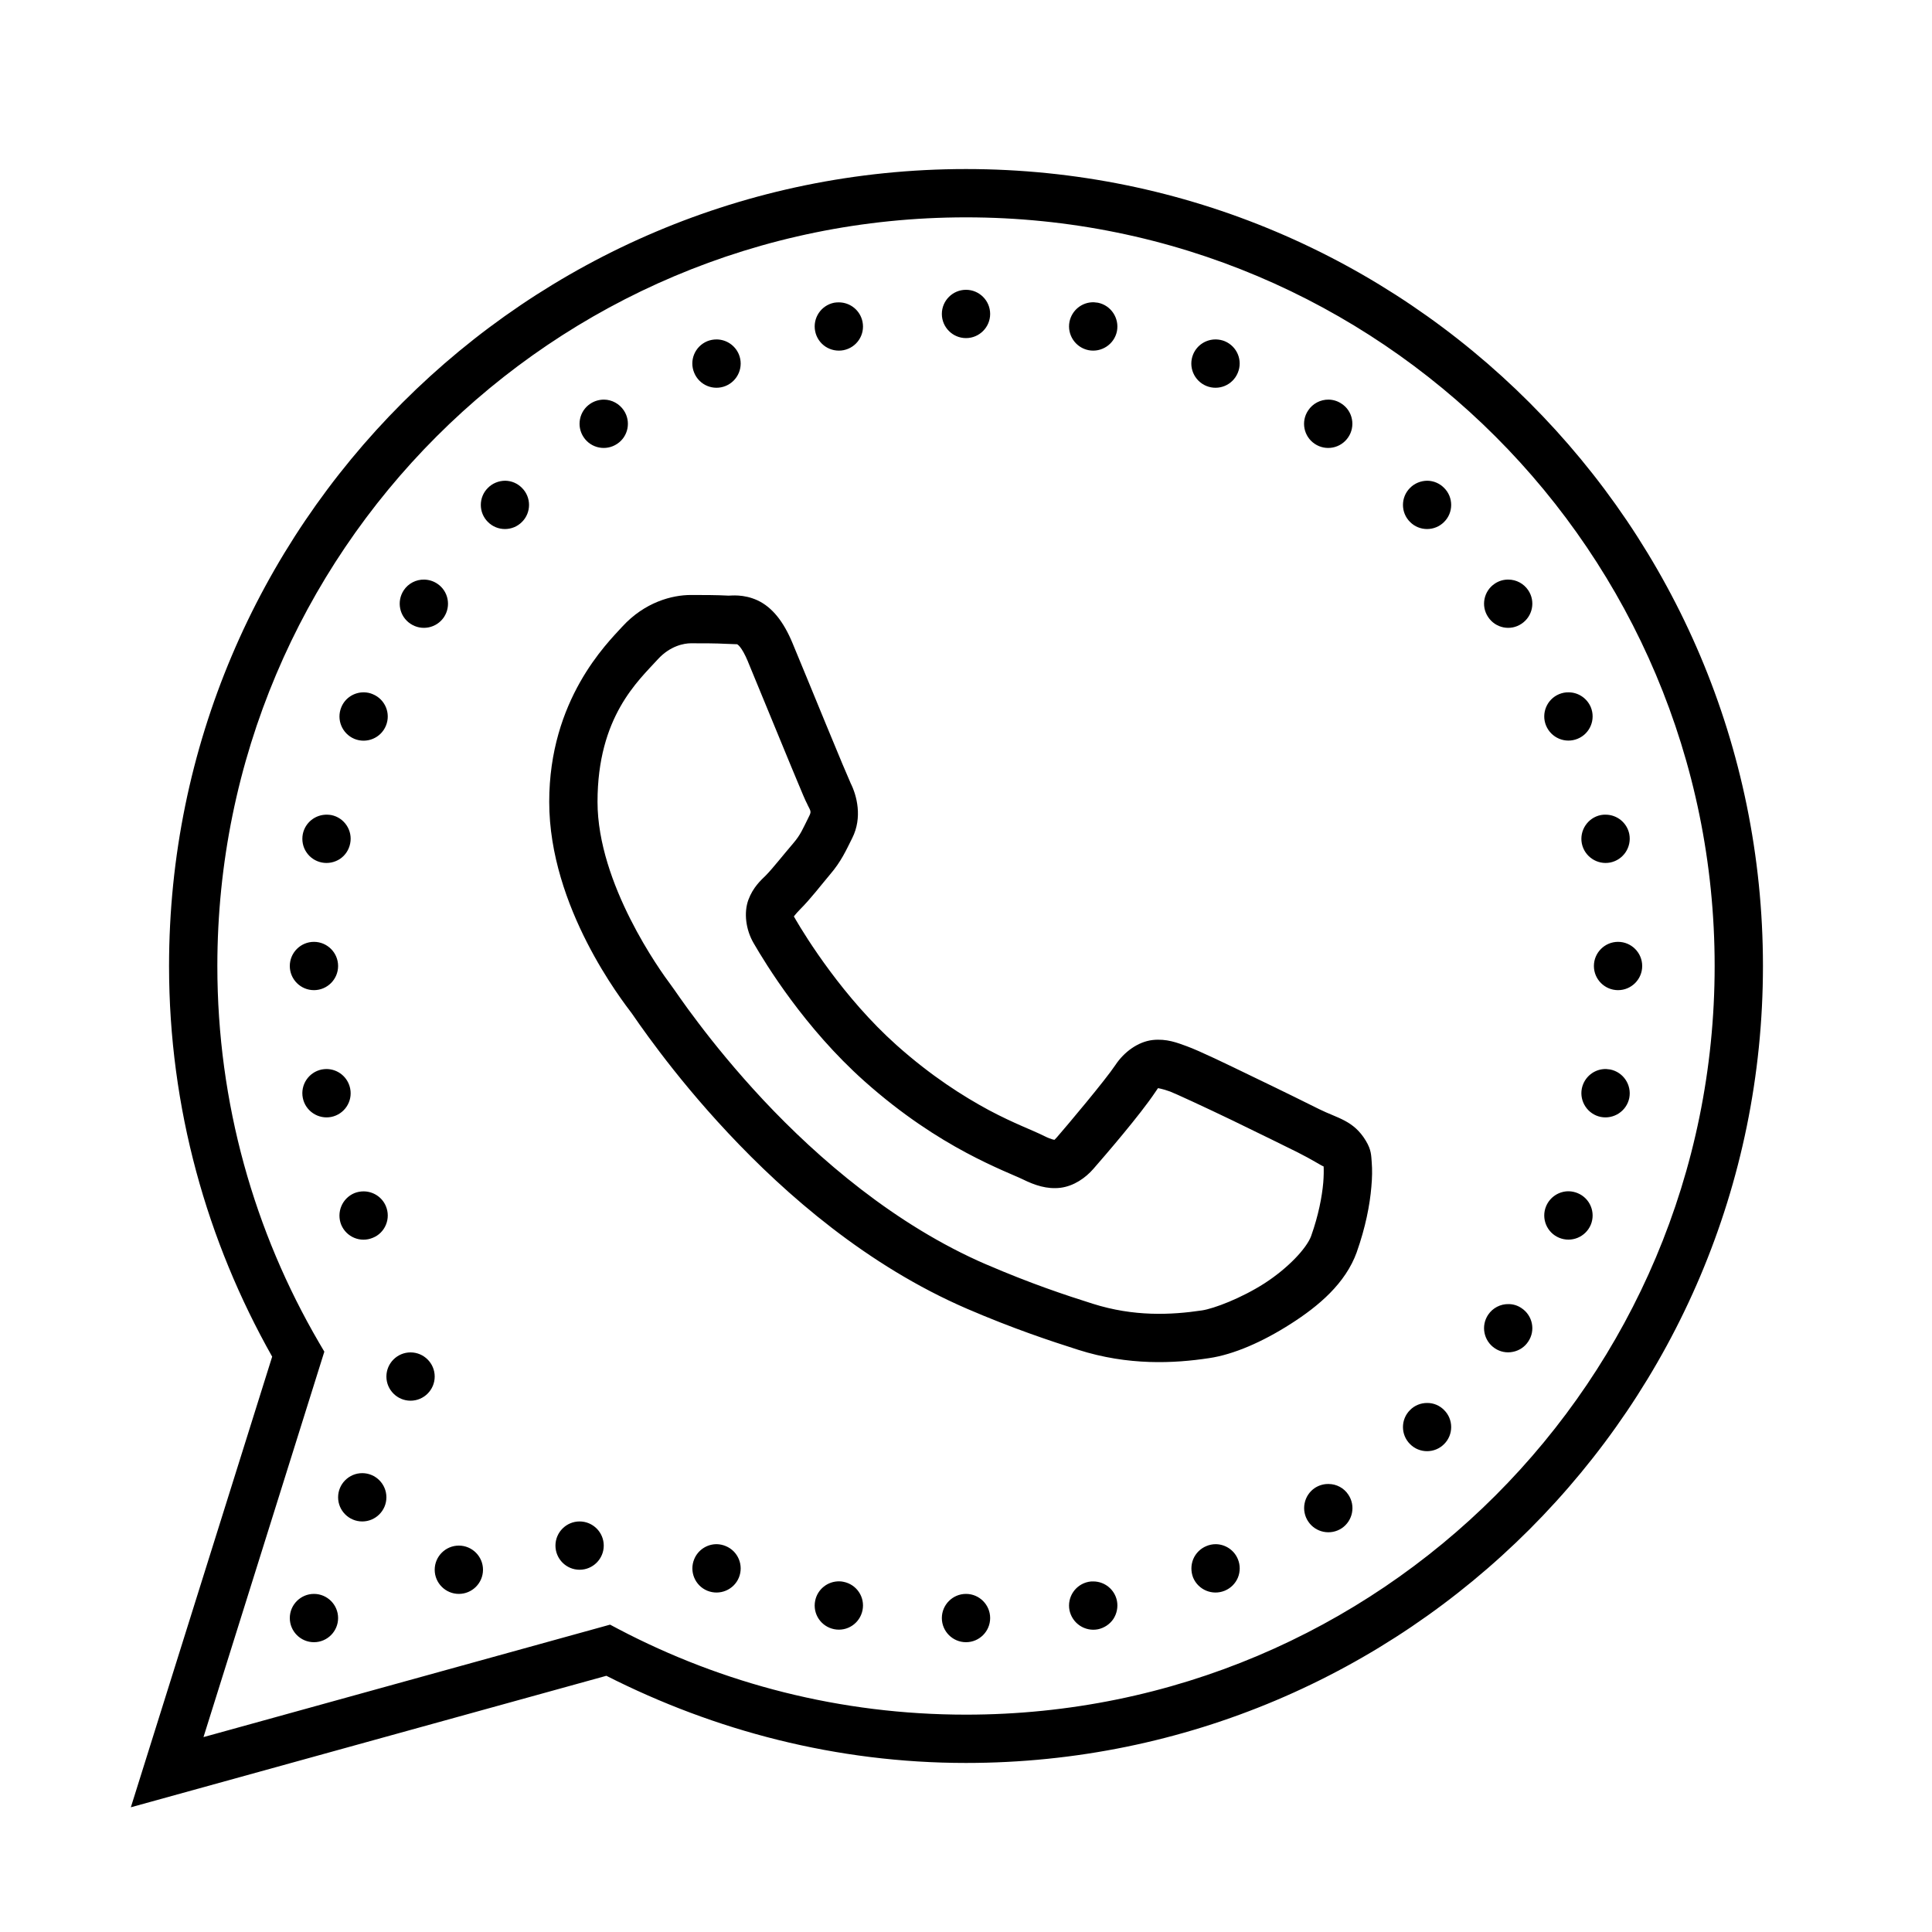 <?xml version="1.0" encoding="UTF-8"?>
<svg xmlns="http://www.w3.org/2000/svg" viewBox="0 0 80 80" width="80px" height="80px">
  <path d="M 40 7 C 21.785 7 7 21.785 7 40 C 7 45.883 8.57 51.395 11.27 56.176 L 5.418 74.836 L 25.109 69.391 C 29.59 71.664 34.637 73 40 73 C 58.215 73 73 58.215 73 40 C 73 21.785 58.215 7 40 7 Z M 40 9 C 57.133 9 71 22.867 71 40 C 71 57.133 57.133 71 40 71 C 34.801 71 29.91 69.715 25.609 67.457 L 25.262 67.273 L 8.426 71.93 L 13.43 55.969 L 13.207 55.59 C 10.535 51.008 9 45.688 9 40 C 9 22.867 22.867 9 40 9 Z M 40 12 C 39.449 12 39 12.449 39 13 C 39 13.551 39.449 14 40 14 C 40.551 14 41 13.551 41 13 C 41 12.449 40.551 12 40 12 Z M 45.293 12.516 C 44.805 12.504 44.383 12.844 44.285 13.324 C 44.18 13.863 44.531 14.391 45.074 14.5 C 45.613 14.605 46.141 14.254 46.25 13.715 C 46.355 13.172 46.004 12.645 45.465 12.535 C 45.406 12.527 45.352 12.52 45.293 12.516 Z M 34.738 12.52 C 34.672 12.52 34.605 12.523 34.539 12.535 C 33.996 12.645 33.645 13.172 33.754 13.715 C 33.805 13.973 33.957 14.203 34.18 14.352 C 34.398 14.496 34.668 14.551 34.93 14.5 C 35.473 14.391 35.824 13.867 35.715 13.324 C 35.621 12.859 35.215 12.523 34.738 12.52 Z M 29.676 14.055 C 29.543 14.055 29.41 14.078 29.285 14.129 C 28.773 14.344 28.531 14.926 28.746 15.438 C 28.957 15.949 29.539 16.191 30.051 15.98 C 30.562 15.766 30.805 15.184 30.594 14.672 C 30.438 14.301 30.078 14.059 29.676 14.055 Z M 50.355 14.055 C 49.941 14.047 49.566 14.289 49.406 14.672 C 49.195 15.184 49.438 15.766 49.949 15.98 C 50.461 16.191 51.043 15.949 51.254 15.438 C 51.469 14.926 51.227 14.344 50.715 14.129 C 50.602 14.082 50.477 14.059 50.355 14.055 Z M 25.012 16.547 C 24.809 16.547 24.609 16.605 24.441 16.719 C 23.984 17.023 23.859 17.645 24.168 18.105 C 24.473 18.562 25.094 18.688 25.555 18.379 C 26.016 18.074 26.137 17.453 25.832 16.996 C 25.648 16.719 25.34 16.551 25.012 16.547 Z M 55.016 16.547 C 54.676 16.543 54.355 16.711 54.168 16.996 C 53.859 17.453 53.984 18.074 54.441 18.379 C 54.902 18.688 55.523 18.562 55.828 18.105 C 55.977 17.887 56.031 17.613 55.98 17.355 C 55.93 17.094 55.777 16.863 55.555 16.719 C 55.395 16.609 55.211 16.551 55.016 16.547 Z M 20.922 19.906 C 20.652 19.906 20.391 20.012 20.203 20.203 C 19.812 20.59 19.812 21.227 20.203 21.613 C 20.59 22.004 21.227 22.004 21.613 21.613 C 22.004 21.227 22.004 20.59 21.613 20.203 C 21.43 20.016 21.184 19.91 20.922 19.906 Z M 59.105 19.906 C 58.836 19.906 58.574 20.012 58.387 20.203 C 57.996 20.59 57.996 21.227 58.387 21.613 C 58.773 22.004 59.41 22.004 59.797 21.613 C 60.188 21.227 60.188 20.59 59.797 20.203 C 59.613 20.016 59.367 19.91 59.105 19.906 Z M 62.461 24 C 62.258 23.996 62.062 24.055 61.895 24.168 C 61.438 24.473 61.312 25.094 61.621 25.551 C 61.926 26.012 62.547 26.137 63.004 25.828 C 63.465 25.52 63.59 24.902 63.281 24.441 C 63.098 24.168 62.789 24 62.461 24 Z M 17.566 24 C 17.227 23.992 16.906 24.16 16.719 24.441 C 16.414 24.902 16.535 25.523 16.996 25.828 C 17.457 26.137 18.074 26.012 18.383 25.555 C 18.688 25.094 18.566 24.473 18.105 24.168 C 17.945 24.062 17.762 24.004 17.566 24 Z M 28.609 24.637 C 27.832 24.637 26.699 24.93 25.766 25.949 C 25.137 26.637 22.742 28.973 22.742 33.203 C 22.742 37.574 25.777 41.449 26.164 41.965 C 26.164 41.965 26.645 42.676 27.328 43.574 C 28.008 44.469 28.961 45.648 30.156 46.922 C 32.543 49.469 35.902 52.406 40.047 54.195 C 41.973 55.023 43.488 55.523 44.641 55.891 C 46.723 56.555 48.617 56.457 50.062 56.238 C 51.078 56.09 52.277 55.566 53.438 54.824 C 54.602 54.082 55.715 53.145 56.184 51.84 L 56.184 51.836 C 56.539 50.832 56.723 49.898 56.785 49.145 C 56.82 48.766 56.824 48.434 56.801 48.141 C 56.777 47.844 56.789 47.621 56.555 47.234 C 56.047 46.391 55.383 46.305 54.629 45.93 C 54.23 45.73 53.062 45.152 51.898 44.594 C 50.734 44.031 49.691 43.523 49.137 43.32 C 48.75 43.18 48.309 43 47.719 43.066 C 47.125 43.137 46.547 43.555 46.188 44.098 C 45.766 44.73 44.207 46.582 43.766 47.09 C 43.641 47.23 43.652 47.199 43.668 47.199 C 43.684 47.195 43.562 47.203 43.254 47.047 C 42.73 46.785 41.996 46.527 40.941 45.965 C 39.891 45.398 38.57 44.566 37.129 43.281 C 34.922 41.312 33.371 38.805 32.938 38.062 L 32.938 38.059 C 32.812 37.844 32.871 37.941 32.863 37.957 C 32.859 37.973 32.934 37.852 33.125 37.66 L 33.129 37.656 C 33.57 37.215 34 36.648 34.363 36.219 C 34.84 35.664 35.039 35.199 35.289 34.703 C 35.719 33.848 35.48 32.938 35.219 32.422 C 35.227 32.434 35.066 32.066 34.879 31.625 C 34.695 31.188 34.461 30.613 34.207 30.004 C 33.707 28.789 33.148 27.426 32.816 26.629 C 32.445 25.734 31.973 25.145 31.375 24.863 C 30.781 24.586 30.254 24.668 30.172 24.664 L 30.168 24.664 C 29.672 24.637 29.133 24.637 28.609 24.637 Z M 28.609 26.637 C 29.129 26.637 29.645 26.637 30.066 26.66 L 30.074 26.66 C 30.477 26.68 30.512 26.672 30.52 26.676 C 30.531 26.68 30.703 26.754 30.973 27.398 L 30.973 27.402 C 31.297 28.184 31.855 29.547 32.359 30.766 C 32.609 31.379 32.848 31.949 33.035 32.398 C 33.223 32.848 33.328 33.109 33.438 33.32 L 33.438 33.324 C 33.574 33.594 33.602 33.605 33.5 33.805 C 33.223 34.359 33.156 34.555 32.844 34.922 C 32.426 35.41 31.98 35.977 31.715 36.246 C 31.512 36.445 31.184 36.734 30.988 37.262 C 30.797 37.785 30.875 38.492 31.211 39.062 C 31.695 39.898 33.312 42.559 35.797 44.773 C 37.371 46.176 38.832 47.102 40 47.727 C 41.168 48.352 42.098 48.707 42.363 48.84 C 42.848 49.078 43.352 49.25 43.91 49.184 C 44.469 49.113 44.949 48.773 45.273 48.402 C 45.75 47.855 47.215 46.16 47.848 45.207 C 48.008 44.969 47.961 45.051 47.945 45.055 C 47.93 45.059 48.113 45.074 48.453 45.199 C 48.617 45.258 49.875 45.836 51.027 46.391 C 52.18 46.949 53.352 47.527 53.738 47.719 C 54.336 48.02 54.688 48.254 54.809 48.301 C 54.816 48.453 54.816 48.688 54.793 48.973 C 54.742 49.551 54.594 50.328 54.297 51.164 L 54.297 51.168 C 54.105 51.699 53.316 52.523 52.359 53.141 C 51.402 53.754 50.266 54.188 49.766 54.262 C 48.484 54.453 46.945 54.523 45.246 53.984 C 44.109 53.625 42.684 53.152 40.844 52.359 L 40.84 52.359 C 37.07 50.73 33.883 47.977 31.609 45.551 C 30.477 44.34 29.566 43.215 28.922 42.363 C 28.273 41.512 27.961 41.027 27.766 40.766 C 27.359 40.227 24.742 36.602 24.742 33.203 C 24.742 29.672 26.43 28.191 27.242 27.297 C 27.754 26.738 28.332 26.637 28.609 26.637 Z M 64.953 28.668 C 64.82 28.664 64.688 28.691 64.562 28.742 C 64.051 28.953 63.809 29.539 64.02 30.047 C 64.234 30.559 64.816 30.801 65.328 30.59 C 65.84 30.379 66.082 29.793 65.871 29.281 C 65.715 28.914 65.355 28.668 64.953 28.668 Z M 15.078 28.668 C 14.664 28.66 14.289 28.902 14.133 29.285 C 13.922 29.797 14.164 30.379 14.672 30.594 C 15.184 30.805 15.77 30.562 15.98 30.051 C 16.191 29.539 15.949 28.957 15.438 28.746 C 15.324 28.695 15.203 28.672 15.078 28.668 Z M 66.484 33.734 C 66.418 33.73 66.352 33.738 66.285 33.75 C 65.746 33.859 65.395 34.387 65.5 34.926 C 65.609 35.469 66.137 35.82 66.676 35.715 C 67.219 35.605 67.57 35.078 67.465 34.535 C 67.371 34.07 66.961 33.734 66.484 33.734 Z M 13.547 33.734 C 13.059 33.723 12.637 34.059 12.539 34.535 C 12.488 34.797 12.539 35.07 12.688 35.289 C 12.836 35.512 13.066 35.664 13.328 35.715 C 13.586 35.766 13.855 35.711 14.078 35.566 C 14.297 35.418 14.449 35.188 14.5 34.926 C 14.609 34.387 14.258 33.859 13.719 33.75 C 13.66 33.742 13.605 33.734 13.547 33.734 Z M 13 39 C 12.449 39 12 39.449 12 40 C 12 40.551 12.449 41 13 41 C 13.551 41 14 40.551 14 40 C 14 39.449 13.551 39 13 39 Z M 67 39 C 66.449 39 66 39.449 66 40 C 66 40.551 66.449 41 67 41 C 67.551 41 68 40.551 68 40 C 68 39.449 67.551 39 67 39 Z M 13.523 44.266 C 13.457 44.266 13.391 44.273 13.324 44.285 C 12.781 44.395 12.43 44.922 12.539 45.465 C 12.648 46.004 13.172 46.355 13.715 46.25 C 14.258 46.141 14.609 45.613 14.5 45.074 C 14.406 44.605 14 44.27 13.523 44.266 Z M 66.508 44.266 C 66.02 44.254 65.598 44.594 65.5 45.074 C 65.395 45.613 65.746 46.141 66.285 46.25 C 66.828 46.355 67.355 46.004 67.465 45.465 C 67.57 44.922 67.219 44.395 66.676 44.285 C 66.621 44.277 66.566 44.27 66.508 44.266 Z M 64.969 49.328 C 64.555 49.32 64.18 49.566 64.02 49.949 C 63.809 50.457 64.051 51.043 64.562 51.254 C 65.074 51.465 65.656 51.223 65.871 50.715 C 66.082 50.203 65.84 49.617 65.328 49.406 C 65.215 49.359 65.09 49.332 64.969 49.328 Z M 15.062 49.332 C 14.93 49.332 14.797 49.355 14.672 49.406 C 14.43 49.508 14.234 49.703 14.133 49.949 C 14.031 50.195 14.031 50.469 14.129 50.715 C 14.344 51.227 14.926 51.469 15.438 51.254 C 15.684 51.156 15.879 50.961 15.98 50.715 C 16.082 50.469 16.082 50.195 15.98 49.949 C 15.828 49.578 15.465 49.336 15.062 49.332 Z M 62.469 54 C 62.129 53.992 61.809 54.16 61.621 54.441 C 61.312 54.902 61.438 55.52 61.895 55.828 C 62.113 55.977 62.387 56.031 62.645 55.977 C 62.906 55.926 63.137 55.773 63.281 55.551 C 63.59 55.094 63.465 54.473 63.004 54.168 C 62.848 54.059 62.66 54 62.469 54 Z M 17 56 C 16.449 56 16 56.449 16 57 C 16 57.551 16.449 58 17 58 C 17.551 58 18 57.551 18 57 C 18 56.449 17.551 56 17 56 Z M 59.105 58.094 C 58.836 58.09 58.574 58.195 58.387 58.387 C 57.996 58.773 57.996 59.41 58.387 59.797 C 58.773 60.188 59.41 60.188 59.797 59.797 C 60.188 59.41 60.188 58.773 59.797 58.387 C 59.613 58.199 59.367 58.094 59.105 58.094 Z M 15 61 C 14.449 61 14 61.449 14 62 C 14 62.551 14.449 63 15 63 C 15.551 63 16 62.551 16 62 C 16 61.449 15.551 61 15 61 Z M 55.012 61.449 C 54.809 61.445 54.613 61.504 54.445 61.613 C 54.223 61.762 54.07 61.992 54.02 62.254 C 53.969 62.512 54.023 62.785 54.172 63.004 C 54.477 63.461 55.098 63.586 55.559 63.281 C 56.016 62.973 56.141 62.352 55.832 61.891 C 55.652 61.617 55.344 61.449 55.012 61.449 Z M 24 63 C 23.449 63 23 63.449 23 64 C 23 64.551 23.449 65 24 65 C 24.551 65 25 64.551 25 64 C 25 63.449 24.551 63 24 63 Z M 29.691 63.941 C 29.277 63.934 28.902 64.18 28.746 64.562 C 28.535 65.07 28.777 65.656 29.285 65.867 C 29.797 66.078 30.383 65.836 30.594 65.328 C 30.805 64.816 30.562 64.23 30.051 64.02 C 29.938 63.973 29.816 63.945 29.691 63.941 Z M 50.34 63.941 C 50.207 63.941 50.074 63.969 49.953 64.02 C 49.707 64.121 49.512 64.316 49.41 64.559 C 49.309 64.805 49.309 65.082 49.406 65.328 C 49.621 65.836 50.203 66.078 50.715 65.867 C 50.961 65.766 51.156 65.57 51.258 65.328 C 51.359 65.082 51.359 64.805 51.258 64.562 C 51.105 64.188 50.742 63.945 50.34 63.941 Z M 19 64 C 18.449 64 18 64.449 18 65 C 18 65.551 18.449 66 19 66 C 19.551 66 20 65.551 20 65 C 20 64.449 19.551 64 19 64 Z M 34.762 65.48 C 34.273 65.469 33.848 65.809 33.754 66.285 C 33.645 66.828 33.996 67.352 34.539 67.461 C 35.082 67.57 35.605 67.219 35.715 66.676 C 35.824 66.133 35.473 65.609 34.93 65.5 C 34.875 65.488 34.816 65.48 34.762 65.48 Z M 45.27 65.484 C 45.203 65.48 45.137 65.488 45.074 65.5 C 44.531 65.609 44.18 66.133 44.285 66.676 C 44.34 66.938 44.492 67.164 44.711 67.312 C 44.934 67.461 45.203 67.516 45.465 67.465 C 45.723 67.41 45.953 67.258 46.102 67.039 C 46.246 66.816 46.301 66.547 46.25 66.285 C 46.156 65.82 45.746 65.484 45.27 65.484 Z M 13 66 C 12.449 66 12 66.449 12 67 C 12 67.551 12.449 68 13 68 C 13.551 68 14 67.551 14 67 C 14 66.449 13.551 66 13 66 Z M 40 66 C 39.449 66 39 66.449 39 67 C 39 67.551 39.449 68 40 68 C 40.551 68 41 67.551 41 67 C 41 66.449 40.551 66 40 66 Z"></path>
</svg>
